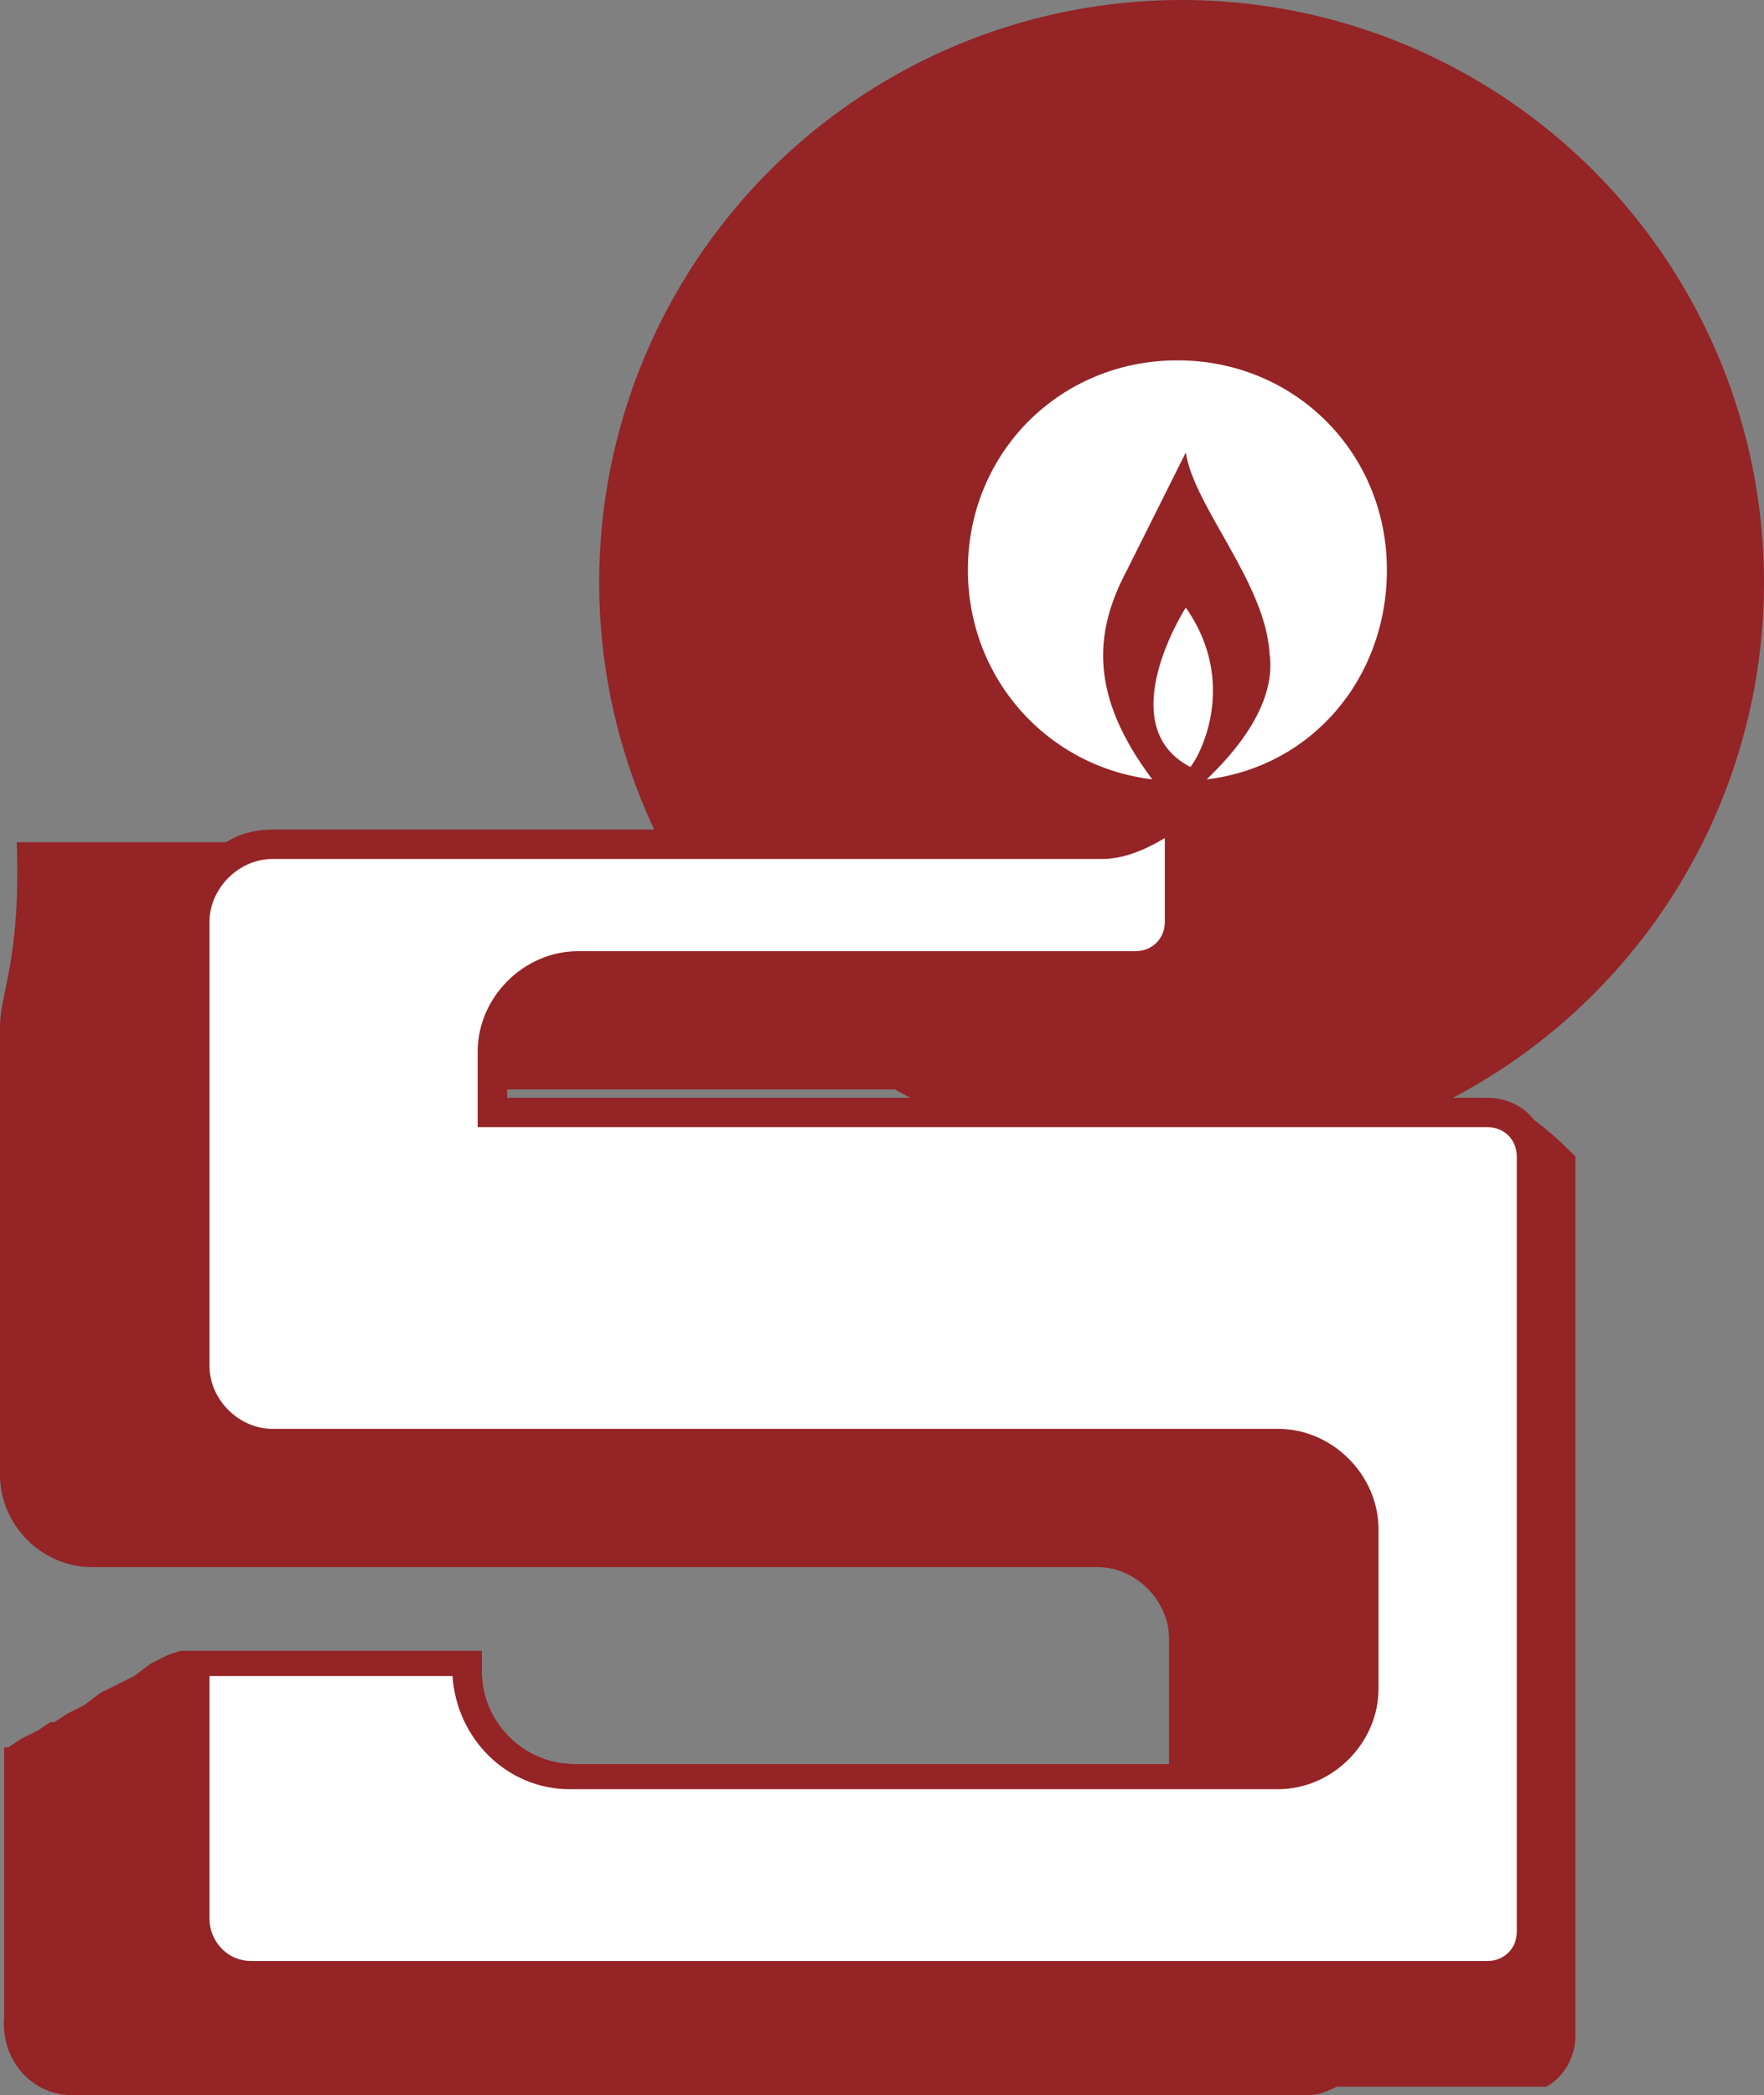 <svg xmlns="http://www.w3.org/2000/svg" xml:space="preserve" id="Слой_1" x="0" y="0" style="enable-background:new 0 0 42.1 50" version="1.1" viewBox="0 0 42.1 50"><rect x="0" y="0" width="42.1" height="50" fill="#808080" stroke="none"/><style type="text/css">.st0{fill:#942426}.st1{fill:#fff}</style><g id="_x31_2537"><g><circle cx="28.2" cy="13.9" r="13.9" class="st0"/><path d="M35.5 26.3H12.1V26h10.6c.3 0 .5-.1.7-.2H28.4c.4-.2.7-.7.7-1.2v-3.7l-.1.1v-.1l-.1.1v-.1l-.1.1v-.1l-.1.1v-.1l-.7-2.2v-.1l-.1.1v-.1l-.1.1v-.1l-.1.1v-.1l-.1.1v-.1l-.1.1v-.1l-.1.1v-.1.4-.1l-.1.1-.1.1V19l-.1.1V19l-.1.1V19v.2-.1l-.1.1v-.1l-.1.1v-.1l-.1.1v-.1l-.1.1v-.1l-.1.1-.1.1v-.1l-.1.1v-.1l-.1.1v-.1l-.1.1v-.1l-.1.1v-.1l-.1.1v-.1l.1.6H6.5c-.4 0-.8.1-1.1.3H.4c.1 2.8-.4 3.6-.4 4.4v10.7c0 1.2 1 2.2 2.2 2.2h24c.9 0 1.7.8 1.7 1.7v3H13.7c-1.2 0-2.2-1-2.2-2.2v-.5H4.3l-.3.1-.4.2-.4.3-.4.2-.4.2-.4.3-.4.2-.3.2h-.1l-.3.2-.4.2-.3.2H.1v6.4C0 49.2.8 50 1.7 50h29.5c.3 0 .5-.1.7-.2H36.9c.4-.2.7-.7.7-1.2v-21c-.7-.7-1.4-1.3-2.1-1.3z" class="st0"/><g><path d="M6 47.2c-.8 0-1.4-.6-1.4-1.4v-6.1h6.5v.1c0 1.4 1.1 2.5 2.5 2.5h16.9c1.1 0 2.1-.9 2.1-2.1v-3.8c0-1.1-.9-2.1-2.1-2.1h-24c-1 0-1.8-.8-1.8-1.8V22c0-1 .8-1.8 1.8-1.8h19.8c.7 0 1.4-.3 1.8-.9V22c0 .6-.5 1.1-1.1 1.1H13.8c-1.1 0-2 .9-2 2v1.5h23.7c.6 0 1.1.5 1.1 1.1v18.5c0 .6-.5 1.1-1.1 1.1L6 47.2z" class="st1"/><path d="M27.8 20v2c0 .4-.3.7-.7.7H13.8c-1.3 0-2.4 1.1-2.4 2.4v1.8H35.5c.4 0 .7.3.7.7v18.5c0 .4-.3.7-.7.7H6c-.6 0-1-.5-1-1V40h5.8c.1 1.5 1.3 2.7 2.8 2.7h16.9c1.3 0 2.4-1.1 2.4-2.4v-3.8c0-1.3-1.1-2.4-2.4-2.4h-24c-.8 0-1.5-.7-1.5-1.5V22c0-.8.7-1.5 1.5-1.5h19.8c.5 0 1-.2 1.5-.5m.6-1.6-.6.7c-.4.5-1 .7-1.6.7H6.5c-1.2 0-2.2 1-2.2 2.2v10.7c0 1.2 1 2.2 2.2 2.2h24c.9 0 1.7.8 1.7 1.7v3.8c0 .9-.8 1.7-1.7 1.7H13.7c-1.2 0-2.2-1-2.2-2.2v-.5H4.3v6.4c0 .9.8 1.7 1.7 1.7h29.5c.8 0 1.4-.6 1.4-1.4V27.6c0-.8-.6-1.4-1.4-1.4H12.1v-1.1c0-.9.8-1.7 1.7-1.7H27c.8 0 1.4-.6 1.4-1.4v-3.6z" class="st0"/></g><g><path d="m26.9 13.6 1.4-2.8c.2 1.3 1.9 3.1 2 4.8.2 1.4-1.2 2.7-1.5 3 2.5-.3 4.3-2.4 4.3-5 0-2.8-2.2-5-5-5s-5 2.2-5 5c0 2.6 1.9 4.7 4.4 5-1.5-2-1.4-3.5-.6-5z" class="st1"/></g><path d="M28.3 14.5s-1.8 2.8.1 3.8c0 .1 1.3-1.8-.1-3.8z" class="st1"/></g></g></svg>